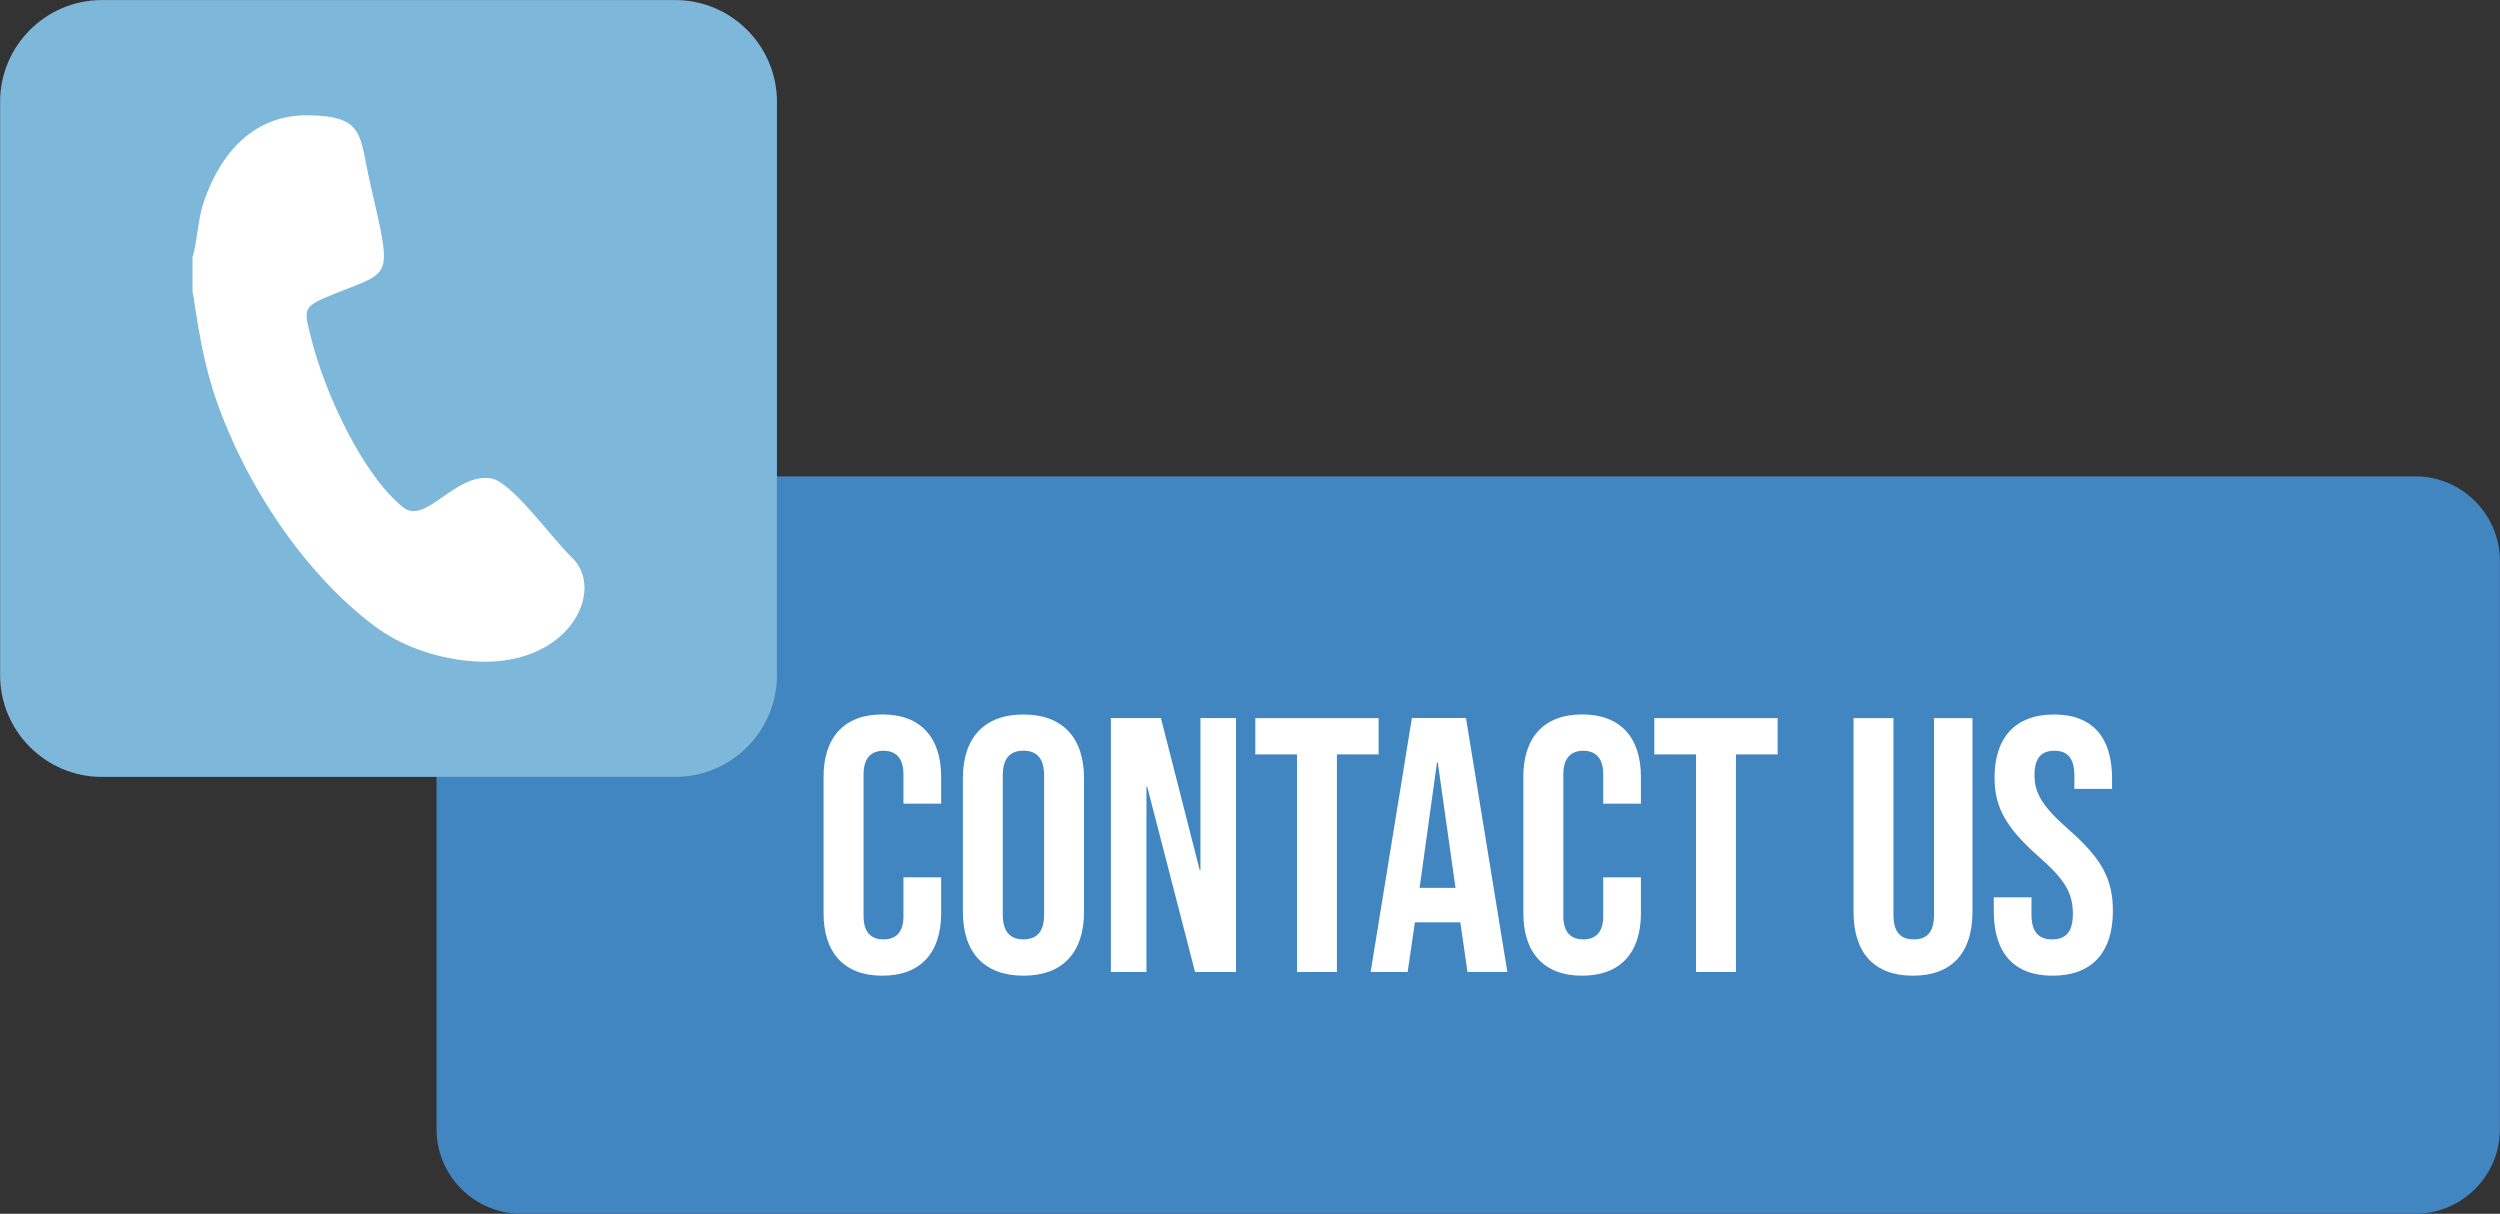 <?xml version="1.0" encoding="UTF-8" standalone="no"?><svg xmlns="http://www.w3.org/2000/svg" xmlns:xlink="http://www.w3.org/1999/xlink" fill="#ffffff" height="211.2" preserveAspectRatio="xMidYMid meet" version="1" viewBox="32.5 144.4 435.0 211.2" width="435" zoomAndPan="magnify"><rect x="32.5" y="144.4" width="435.0" height="211.2" fill="#333333" stroke="none"/><g><g id="change1_1"><path clip-rule="evenodd" d="M123.14,227.29H452.8c8.07,0,14.68,6.61,14.68,14.68v98.94c0,8.07-6.61,14.68-14.68,14.68H123.14 c-8.07,0-14.68-6.61-14.68-14.68v-98.94C108.46,233.9,115.07,227.29,123.14,227.29" fill="#4186c1" fill-rule="evenodd"/></g><g id="change2_1"><path clip-rule="evenodd" d="M50.2,144.41h99.81c9.72,0,17.68,7.95,17.68,17.68v99.81c0,9.72-7.95,17.68-17.68,17.68H50.2 c-9.72,0-17.68-7.95-17.68-17.68v-99.81C32.52,152.36,40.48,144.41,50.2,144.41" fill="#7db7da" fill-rule="evenodd"/></g><g id="change3_1"><path clip-rule="evenodd" d="M66,189.12v6.1c0.38,1.04,1.12,9.99,4.01,18.44c5.21,15.2,15.58,30.68,27.78,39.77 c4.3,3.2,10.17,5.45,16.67,6.01c16.9,1.43,23.61-12.26,17.55-18.04c-3.59-3.42-10.47-13.2-14.08-13.76 c-6.32-0.99-11.32,8.18-15.29,5.02c-6.93-5.52-13.59-19.72-16-29.43c-1.08-4.36-1.67-5.28,2.29-6.97 c11.91-5.09,12.06-2.06,7.92-20.25c-1.85-8.12-0.85-11.43-10.75-11.55c-10.13-0.12-15.8,7.57-18.37,15.78 C66.99,182.64,66.62,187.53,66,189.12" fill-rule="evenodd"/></g><g id="change4_1"><path d="M389.66,314.17c6.82,0,10.48-4.04,10.48-11.24c0-5.49-1.83-9.03-7.64-14.14c-4.54-3.98-6-6.31-6-9.53 c0-3.03,1.26-4.23,3.47-4.23c2.21,0,3.47,1.2,3.47,4.36v2.27h6.56v-1.83c0-7.07-3.35-11.11-10.1-11.11 c-6.75,0-10.35,4.04-10.35,10.98c0,5.05,1.89,8.65,7.7,13.76c4.54,3.98,5.93,6.31,5.93,9.97c0,3.28-1.39,4.42-3.6,4.42 c-2.21,0-3.6-1.14-3.6-4.29v-3.03h-6.56v2.52C379.44,310.13,382.84,314.17,389.66,314.17 M365.36,314.17 c6.82,0,10.35-4.04,10.35-11.11v-33.71h-6.69v34.21c0,3.16-1.33,4.29-3.53,4.29c-2.21,0-3.53-1.14-3.53-4.29v-34.21h-6.94v33.71 C355.01,310.13,358.54,314.17,365.36,314.17z M327.61,313.53h6.94v-37.87h7.26v-6.31h-21.46v6.31h7.26V313.53z M307.79,314.17 c6.69,0,10.23-4.04,10.23-10.86v-6.25h-6.56v6.75c0,2.9-1.39,4.04-3.47,4.04c-2.08,0-3.47-1.14-3.47-4.04v-24.68 c0-2.9,1.39-4.1,3.47-4.1c2.08,0,3.47,1.2,3.47,4.1v5.11h6.56v-4.67c0-6.82-3.53-10.86-10.23-10.86c-6.69,0-10.23,4.04-10.23,10.86 v23.73C297.57,310.13,301.1,314.17,307.79,314.17z M279.51,298.89l3.03-21.84h0.13l3.09,21.84H279.51z M270.99,313.53h6.44 l1.26-8.65h7.89v-0.13l1.26,8.77h6.94l-7.2-44.19h-9.41L270.99,313.53z M258.18,313.53h6.94v-37.87h7.26v-6.31h-21.46v6.31h7.26 V313.53z M225.79,313.53h6.19v-32.26h0.13l8.33,32.26h7.13v-44.19h-6.19v26.45h-0.13l-6.75-26.45h-8.71V313.53z M210.58,307.85 c-2.21,0-3.6-1.2-3.6-4.36v-24.11c0-3.16,1.39-4.36,3.6-4.36c2.21,0,3.6,1.2,3.6,4.36v24.11 C214.18,306.65,212.79,307.85,210.58,307.85z M210.58,314.17c6.82,0,10.54-4.04,10.54-11.11v-23.23c0-7.07-3.72-11.11-10.54-11.11 c-6.82,0-10.54,4.04-10.54,11.11v23.23C200.04,310.13,203.76,314.17,210.58,314.17z M186.03,314.17c6.69,0,10.23-4.04,10.23-10.86 v-6.25h-6.56v6.75c0,2.9-1.39,4.04-3.47,4.04c-2.08,0-3.47-1.14-3.47-4.04v-24.68c0-2.9,1.39-4.1,3.47-4.1 c2.08,0,3.47,1.2,3.47,4.1v5.11h6.56v-4.67c0-6.82-3.53-10.86-10.23-10.86c-6.69,0-10.23,4.04-10.23,10.86v23.73 C175.8,310.13,179.33,314.17,186.03,314.17z" fill="#ffffff"/></g></g></svg>